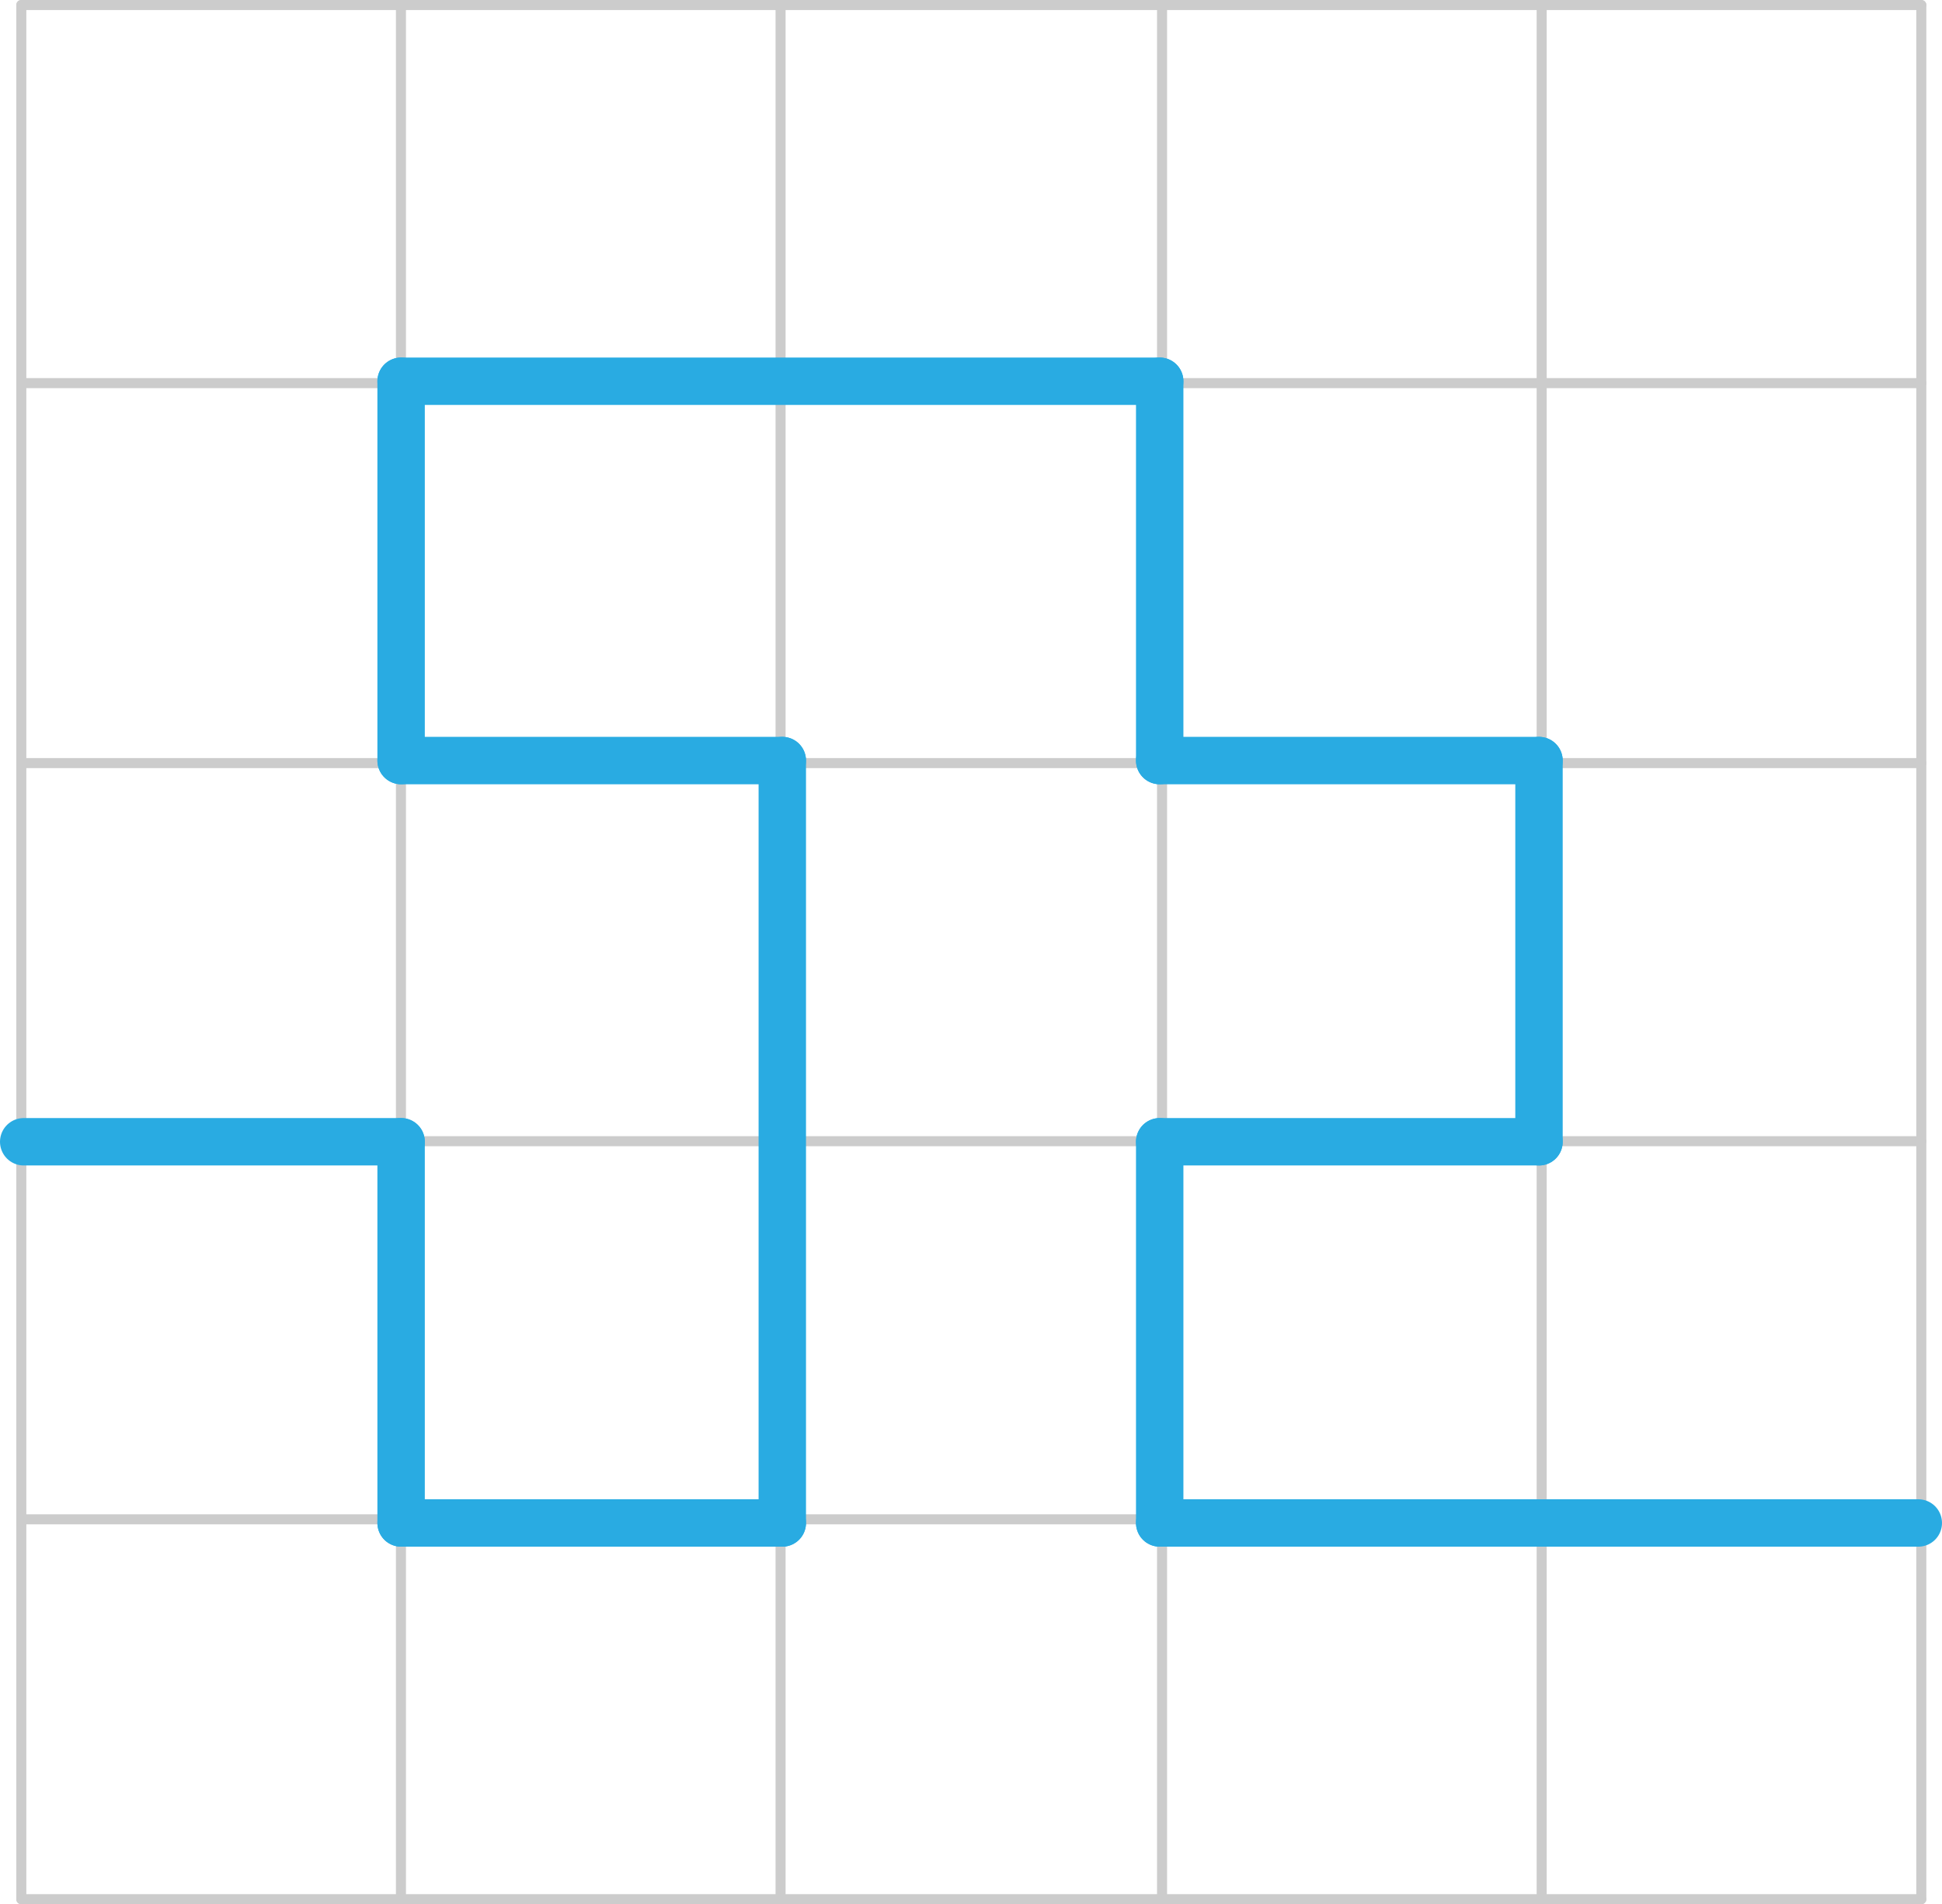 <svg xmlns="http://www.w3.org/2000/svg" width="1024" height="1004.044" viewBox="0 0 1024 1004.044">
  <defs>
    <style>
      .a, .b {
        fill: none;
        stroke-linecap: round;
        stroke-linejoin: round;
      }

      .a {
        stroke: #ccc;
        stroke-width: 5.294px;
      }

      .b {
        stroke: #29abe2;
        stroke-width: 25px;
      }
    </style>
  </defs>
  <title>YCUZD_231106_5742_16_dAsset 20</title>
  <g>
    <g>
      <path class="a" d="M11.24,2.647H1013.093"/>
      <path class="a" d="M11.24,202.017H1013.093"/>
      <path class="a" d="M812.918,1001.4V2.647"/>
      <path class="a" d="M1013.093,1001.4V2.647"/>
      <path class="a" d="M11.24,1001.4V2.647"/>
      <path class="a" d="M211.415,1001.4V2.647"/>
      <path class="a" d="M411.591,1001.4V2.647"/>
      <path class="a" d="M612.742,1001.4V2.647"/>
      <path class="a" d="M11.24,402.358H1013.093"/>
      <path class="a" d="M11.24,601.728H1013.093"/>
      <path class="a" d="M11.24,801.1H1013.093"/>
      <path class="a" d="M11.24,1001.4H1013.093"/>
    </g>
    <line class="b" x1="12.5" y1="602.022" x2="211.5" y2="602.022"/>
    <line class="b" x1="211.5" y1="803.022" x2="211.5" y2="602.022"/>
    <line class="b" x1="412.5" y1="803.022" x2="211.5" y2="803.022"/>
    <line class="b" x1="412.5" y1="401.022" x2="412.5" y2="803.022"/>
    <line class="b" x1="211.5" y1="401.022" x2="412.5" y2="401.022"/>
    <line class="b" x1="211.5" y1="201.022" x2="211.5" y2="401.022"/>
    <line class="b" x1="611.5" y1="201.022" x2="211.5" y2="201.022"/>
    <line class="b" x1="611.5" y1="401.022" x2="611.5" y2="201.022"/>
    <line class="b" x1="811.5" y1="401.022" x2="611.5" y2="401.022"/>
    <line class="b" x1="811.5" y1="602.022" x2="811.5" y2="401.022"/>
    <line class="b" x1="611.5" y1="602.022" x2="811.5" y2="602.022"/>
    <line class="b" x1="611.5" y1="803.022" x2="611.5" y2="602.022"/>
    <line class="b" x1="1011.5" y1="803.022" x2="611.5" y2="803.022"/>
  </g>
</svg>
